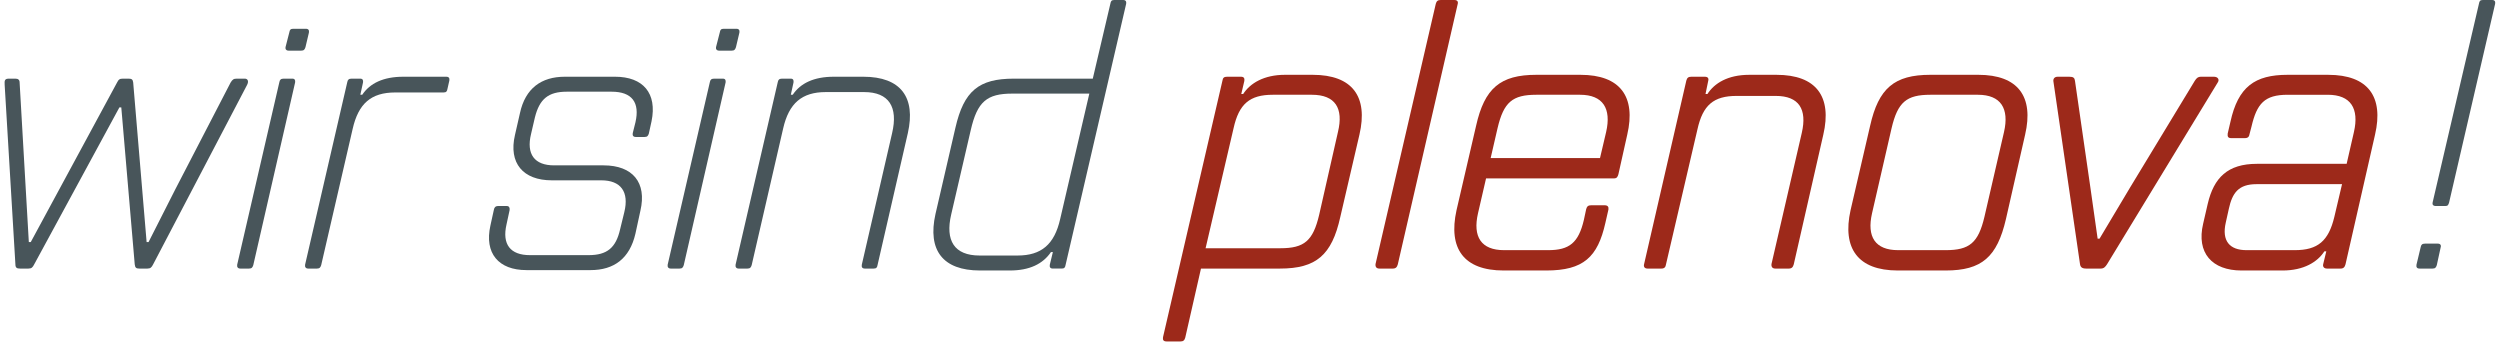 <?xml version="1.0"?>
<svg xmlns="http://www.w3.org/2000/svg" clip-rule="evenodd" fill-rule="evenodd" stroke-linejoin="round" stroke-miterlimit="2" viewBox="0 0 1623 223" width="767" height="105"><g fill-rule="nonzero" transform="translate(-264.533 -2423.492)"><g fill="#48555a"><path d="m280.09 2598.49c2 0 2.75-.75 3.75-2.75l55.5-102.25h1.25l8.75 102.25c.25 2.25 1 2.75 3 2.75h5.25c2 0 2.75-.75 3.75-2.75l61.25-117c1.25-2.5.25-4-1.5-4h-5.25c-2 0-2.75.5-4 2.5l-36 69.5-17.5 34.5h-1.25l-8.75-104c-.25-2-1-2.5-3-2.5h-3.75c-2 0-2.75.5-3.75 2.5l-56.25 104h-1.25l-2-34.5-4-69.5c0-1.75-1-2.5-2.75-2.5h-4.25c-2.5 0-3 1-2.75 4l7 117c0 2.25 1 2.75 3 2.75z"/><path d="m457.84 2456.49c1.75 0 2.25-.75 2.75-2.25l2.25-9.5c.25-1.5-.25-2.5-2-2.5h-8.25c-1.75 0-2.25.75-2.5 2.25l-2.5 9.75c-.25 1.25.5 2.25 2 2.25zm-34 142c1.75 0 2.25-.75 2.75-2.25l27.25-119c.25-1.5-.25-2.5-1.75-2.5h-5.75c-1.75 0-2.5.75-2.75 2.25l-27.5 119c-.25 1.5.5 2.5 2 2.5z"/><path d="m468.09 2598.49c1.75 0 2.25-.75 2.75-2.25l20.5-88.75c3.75-16.5 12-23.75 27.75-23.75h31.5c1.75 0 2.25-.75 2.5-2.25l1.25-5.5c.25-1.5-.25-2.5-2-2.5h-28c-13 0-21.75 4.25-26.75 11.75h-1.25l1.75-8c.25-1.5-.25-2.5-1.75-2.5h-5.75c-1.75 0-2.5.75-2.75 2.25l-27.5 119c-.25 1.5.5 2.5 2 2.5z"/><path d="m646.34 2599.49c15.25 0 25.5-7.5 29.25-23.75l3.25-15c4.25-18.25-5-29.5-24-29.5h-32.25c-12.75 0-18.25-7.25-15-20.5l2.5-10.75c3-12 8.75-16.75 20.75-16.75h29.25c13.25 0 18.5 7 15.5 20l-1.75 7c-.25 1.5.25 2.5 2 2.5h5.75c1.75 0 2.25-.75 2.75-2.25l1.75-8c3.75-18.25-5.5-29-23.75-29h-32.75c-15.25 0-25.75 7.5-29.25 23.75l-3.25 14.25c-4.25 18.25 5.25 29.5 24 29.5h32.25c12.75 0 18.25 7.5 15 20.75l-2.75 11.25c-2.75 12-8.5 16.75-20.5 16.75h-38.25c-12.75 0-18.25-7-15.25-20l2-9.25c.25-1.5-.25-2.75-1.75-2.75h-5.75c-1.75 0-2.5 1-2.75 2.5l-2.25 10.25c-4 18 5.25 29 23.5 29z"/><path d="m738.34 2456.49c1.75 0 2.25-.75 2.75-2.25l2.25-9.5c.25-1.5-.25-2.5-2-2.5h-8.25c-1.75 0-2.25.75-2.5 2.25l-2.5 9.75c-.25 1.25.5 2.25 2 2.25zm-34 142c1.75 0 2.25-.75 2.75-2.25l27.25-119c.25-1.5-.25-2.5-1.75-2.5h-5.75c-1.75 0-2.5.75-2.75 2.25l-27.5 119c-.25 1.5.5 2.5 2 2.5z"/><path d="m748.59 2598.49c1.75 0 2.25-.75 2.75-2.25l20.5-89c3.75-16.5 12.25-23.75 27.75-23.75h25c16.25 0 22.25 9.75 18.25 26.75l-19.75 85.75c-.25 1.5.25 2.5 2 2.5h5.75c1.75 0 2.25-.75 2.5-2.25l19.75-86c5.25-23.25-4.5-36.75-29-36.75h-19.25c-13 0-21.75 4.25-26.75 11.75h-1.25l1.75-8c.25-1.5-.25-2.5-1.75-2.5h-5.75c-1.75 0-2.5.75-2.75 2.25l-27.5 119c-.25 1.5.5 2.5 2 2.5z"/><path d="m919.59 2599.74c12.75 0 21.5-4.25 26.75-12h1.25l-2 8.25c-.25 1.5.25 2.5 2 2.5h5.75c1.75 0 2.25-.75 2.5-2.25l39.5-170.25c.25-1.5-.25-2.5-2-2.5h-5.75c-1.75 0-2.25.75-2.5 2.25l-11.5 49h-51.5c-22.75 0-32.5 8-38 32l-13 56.25c-5.25 23.5 4.75 36.75 29 36.75zm-19.75-9.75c-16.5 0-22.5-9.75-18.5-26.75l12.75-55c4.25-18.5 10.5-23.75 27-23.75h50.25l-19 81.75c-3.75 16.5-12.25 23.75-27.75 23.75z"/></g><path d="m1030.59 2645.99c2 0 2.75-.75 3.25-2.5l10.25-45h51.5c23.5 0 33.75-8.75 39.25-33.5l12.5-53.75c5.75-24.75-4.5-39-30.5-39h-18c-13.75 0-22.75 5.5-27.25 12.5h-1.25l2-8.5c.25-1.75-.25-2.75-2.25-2.75h-9c-2 0-2.75.75-3 2.5l-38.75 167.25c-.25 1.75.25 2.75 2.5 2.75zm34.75-139c3.5-15.75 10.5-21.75 25.5-21.75h25.5c15.25 0 20.75 8.75 17 24.25l-12.25 54c-4 17-9.75 21.75-25.25 21.75h-48.75z" fill="#9d291a"/><path d="m1169.09 2598.49c2 0 2.75-1 3.25-2.75l39-169.5c.5-1.75-.25-2.75-2.25-2.75h-8.75c-2 0-2.75.75-3.25 2.5l-39.25 169.5c-.25 1.75.5 3 2.5 3z" fill="#9d291a"/><path d="m1262.59 2472.24c-23.5 0-33.75 8.75-39.25 33.25l-12.75 55c-5.5 25 4.75 39.25 30.75 39.25h27.75c24.25 0 33.5-8.75 38.5-31l2-8.75c.25-1.75-.5-2.75-2.5-2.75h-8.75c-2 0-2.75.75-3.25 2.5l-1.5 7c-3.5 15-9.5 19.75-23.25 19.75h-28.75c-15 0-20.5-8.75-17-24l5.25-22.75h83.25c2 0 2.5-1 3-2.75l5.75-25.75c5.75-24.75-4.5-39-30.5-39zm41.5 54.25h-71.25l4.5-19.5c4-17 9.75-21.75 25.25-21.75h28.5c15 0 20.5 9 17 24.25z" fill="#9d291a"/><path d="m1344.09 2598.49c2 0 2.75-1 3-2.75l20.5-88c3.5-15.75 10.5-21.75 25.5-21.75h25.5c15.25 0 20.5 8.75 17 24l-19.75 85.5c-.25 1.75.5 3 2.5 3h8.75c2 0 2.75-1 3.25-2.75l19.25-84.5c5.75-24.75-4.5-39-30.5-39h-17.75c-14 0-22.75 5.5-27.25 12.5h-1.25l1.75-8.5c.5-1.75-.25-2.75-2.25-2.75h-8.75c-2 0-2.75.75-3.25 2.5l-27.5 119.5c-.5 1.75.25 3 2.25 3z" fill="#9d291a"/><path d="m1529.34 2599.74c23.5 0 33.5-8.75 39.25-33.5l12.5-55c5.75-24.75-4.5-39-30.5-39h-31.25c-23.5 0-33.75 8.75-39.25 33.25l-12.75 55c-5.5 24.75 4.75 39.25 30.75 39.25zm-31-13.25c-15 0-20.5-8.75-17-24l12.75-55.5c4-17 9.75-21.75 25.25-21.75h31c15 0 20.5 9 17 24.25l-12.75 55.25c-4 17-9.75 21.75-25.25 21.75z" fill="#9d291a"/><path d="m1630.34 2598.49c2 0 3-1 4.25-3l72-118.25c1.25-1.75.25-3.75-2.5-3.75h-8.5c-1.75 0-2.75.75-4 2.75l-42 69.25-20 33.5h-1.25l-4.75-33.5-10-69.25c-.25-2-1-2.75-3.75-2.75h-7.5c-2 0-3.25 1.25-2.75 3.5l17.25 118.5c.25 2 1.25 3 4 3z" fill="#9d291a"/><path d="m1752.09 2472.24c-21.25 0-32.25 7.75-37.25 30.75l-1.75 7.5c-.25 2 .25 3 2.25 3h9c2 0 2.75-1 3-2.75l1.25-4.75c3.5-15 8.5-20.75 23.5-20.75h26.25c15 0 20.5 9 17 24.25l-4.75 20.75h-58.5c-19 0-28 9-32 26l-3 13c-4.5 19 5.75 30.5 25 30.5h26.75c13.75 0 22.75-5.5 27.25-12.5h1.25l-2 8.25c-.5 1.75.5 3 2.5 3h8.75c2 0 2.75-1 3.25-2.75l19.25-84.5c5.75-24.75-4.5-39-30.5-39zm30.5 92.5c-3.75 15.75-10.75 21.75-25.75 21.75h-31.5c-11 0-16.25-6-13.5-18l2-9c2.25-10.25 6.25-16 18-16h55.75z" fill="#9d291a"/><path d="m1854.84 2557.74c1.75 0 2-.75 2.5-2.25l30-129.5c.25-1.5-.25-2.5-2-2.5h-6c-1.75 0-2.25.75-2.5 2.25l-30.25 129.75c-.25 1.25.25 2.25 2.25 2.25zm-8.25 40.75c1.75 0 2.25-.75 2.75-2.25l2.5-11.5c.5-1.5-.25-2.5-1.75-2.5h-8.5c-1.75 0-2.5.75-2.75 2.25l-2.75 11.5c-.25 1.5.25 2.5 2 2.5z" fill="#48555a"/></g></svg>
